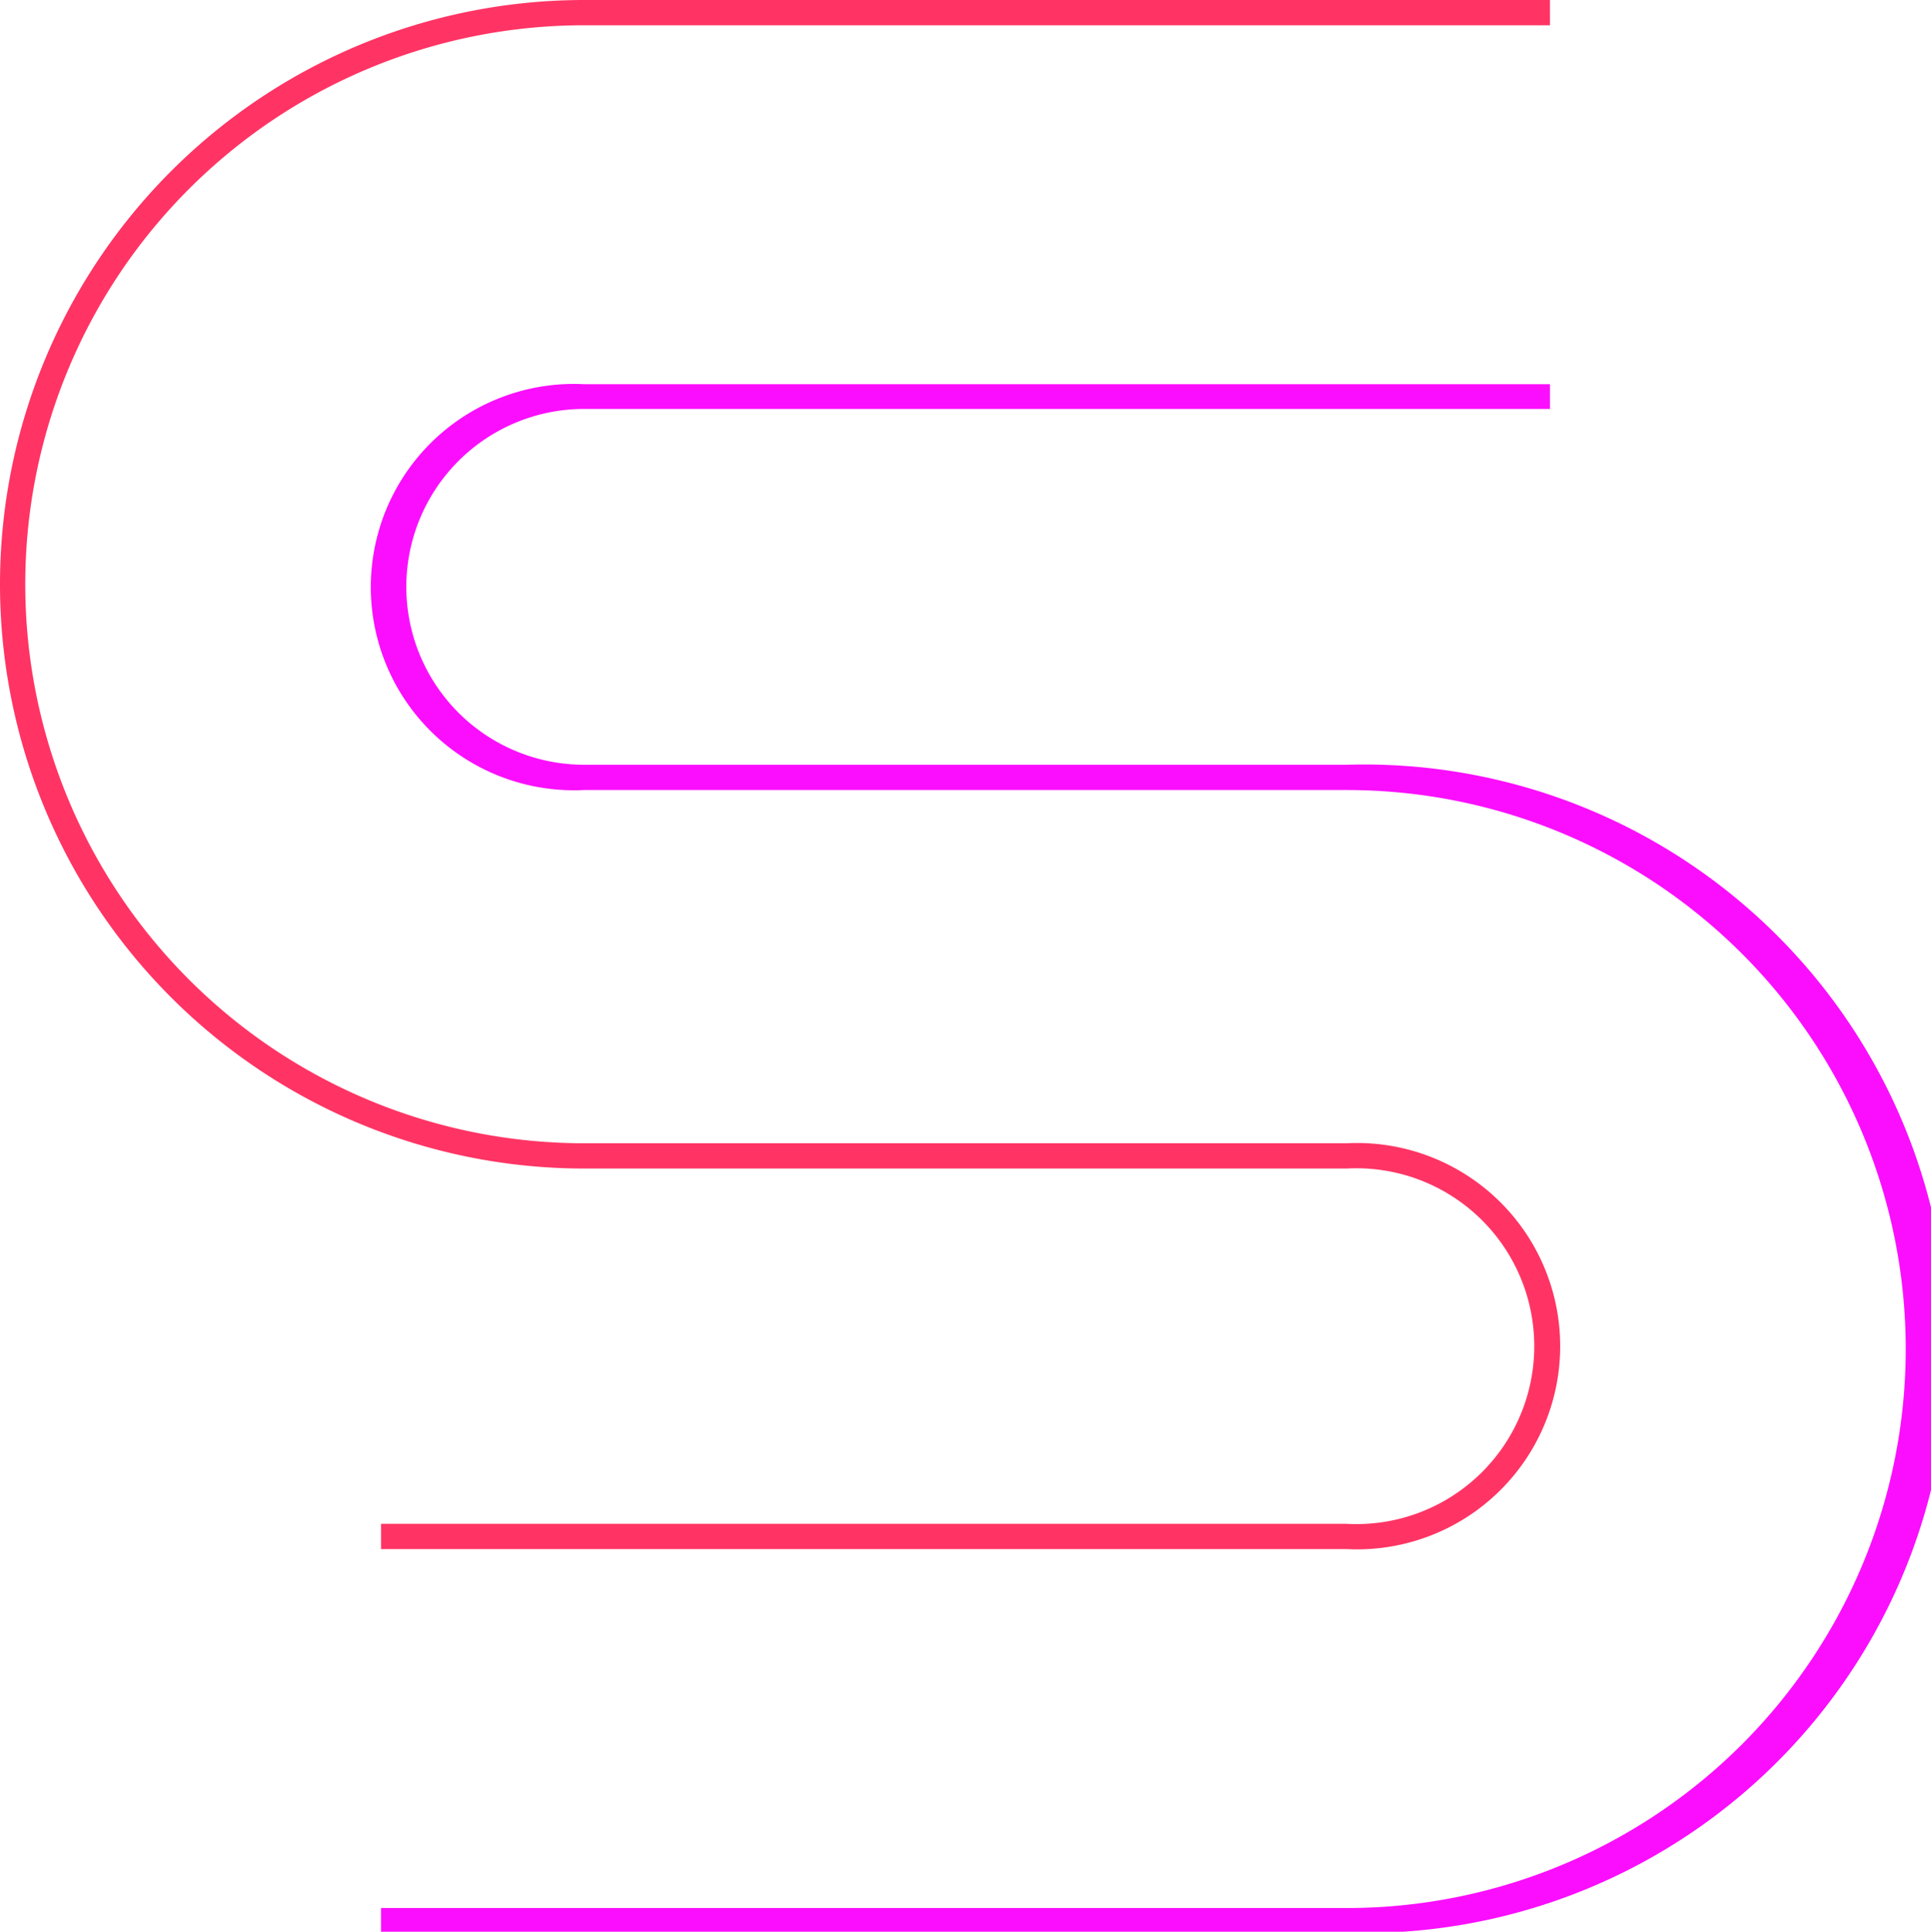 <svg xmlns="http://www.w3.org/2000/svg" viewBox="0 0 37.45 37.46"><defs><style>.a691881f-405b-41ef-b2e5-b67e1ebf94fa{fill:#fb0efd;}.a1c8c3a3-435a-4443-ae87-d55dfe33c88f,.a691881f-405b-41ef-b2e5-b67e1ebf94fa{fill-rule:evenodd;}.a1c8c3a3-435a-4443-ae87-d55dfe33c88f{fill:#ff3464;}</style></defs><g id="b90ba812-0cf5-4560-9c7d-69f88a6fc90d" data-name="Layer 2"><g id="a25ca291-0bbc-4fb3-949e-71502c319df3" data-name="Layer 21"><path class="a691881f-405b-41ef-b2e5-b67e1ebf94fa" d="M7.63,37H26.12a10.84,10.84,0,0,0,0-21.68H11.33a3.94,3.94,0,1,1,0-7.87H30.06v.48H11.33a3.45,3.45,0,0,0,0,6.9l14.79,0a11.33,11.33,0,1,1,0,22.65H7.39V37Z"/><path class="a1c8c3a3-435a-4443-ae87-d55dfe33c88f" d="M29.82.49H11.33a10.84,10.84,0,0,0,0,21.68l14.79,0a3.94,3.94,0,1,1,0,7.87H7.39v-.49H26.12a3.45,3.45,0,1,0,0-6.89l-14.79,0A11.33,11.33,0,0,1,11.33,0H30.06V.49Z"/></g></g></svg>
